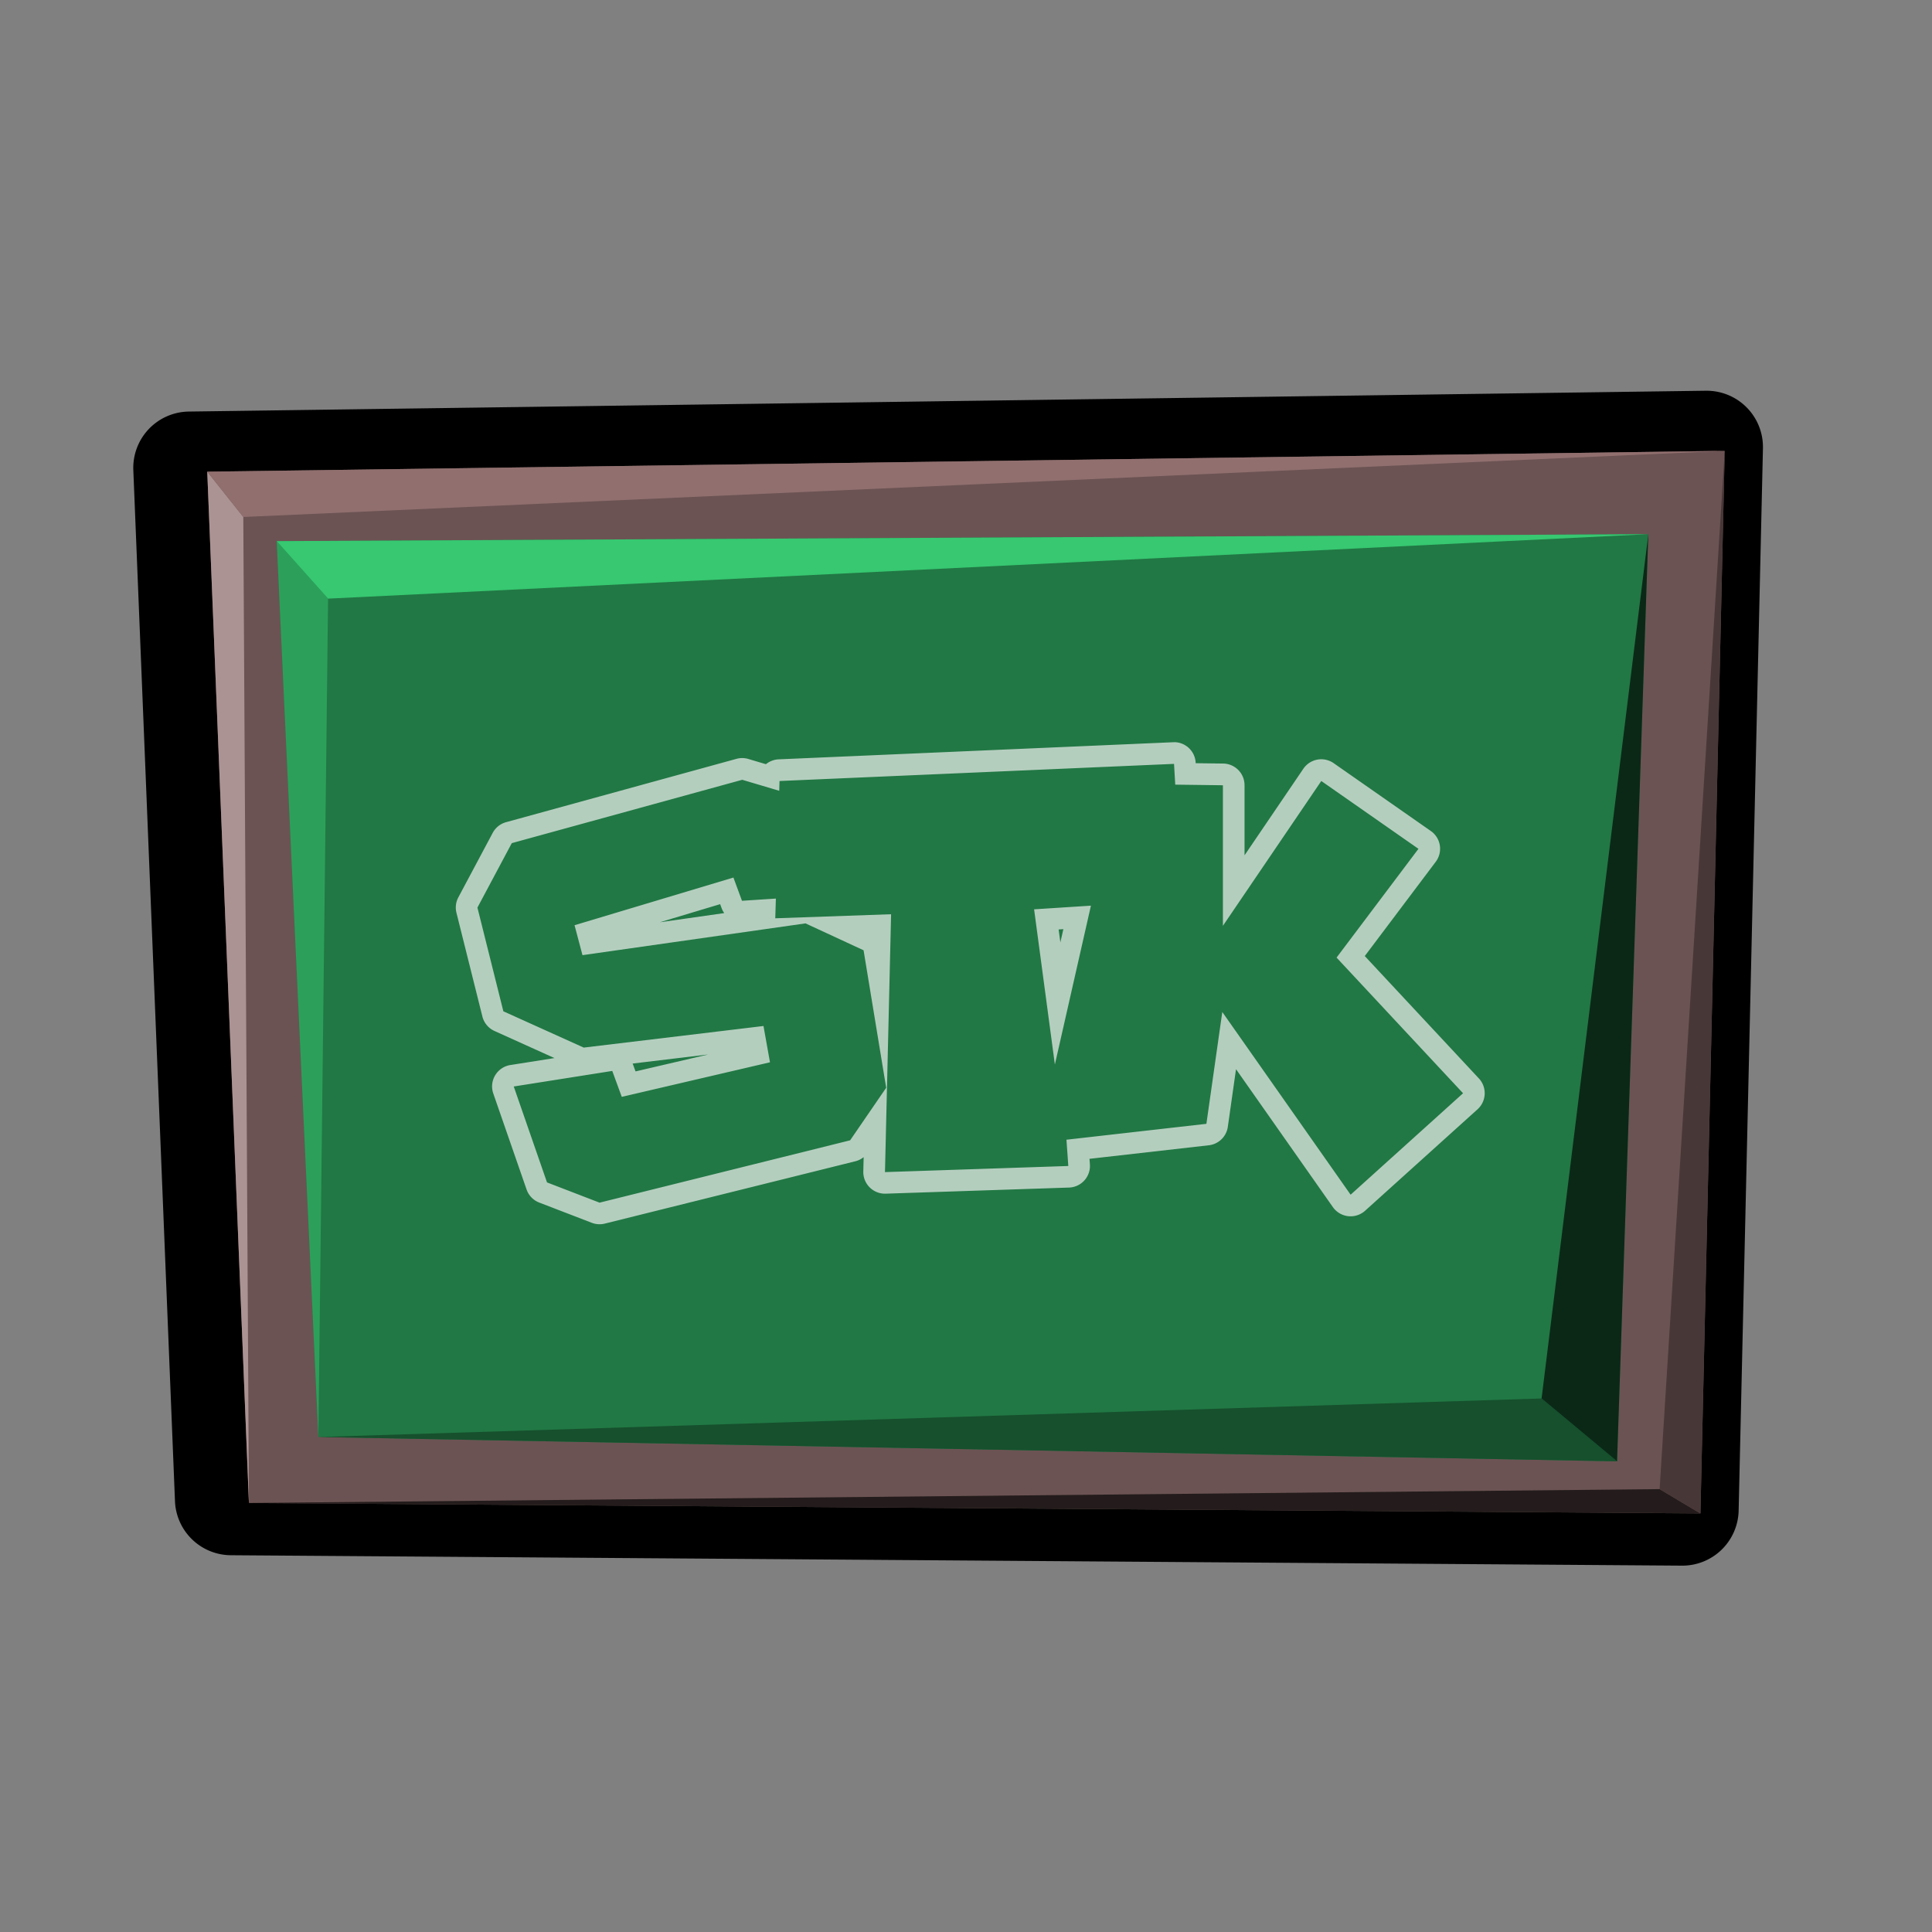 <?xml version="1.0" encoding="UTF-8" standalone="no"?>
<!-- Created with Inkscape (http://www.inkscape.org/) -->

<svg
   xmlns:dc="http://purl.org/dc/elements/1.1/"
   xmlns:cc="http://creativecommons.org/ns#"
   xmlns:rdf="http://www.w3.org/1999/02/22-rdf-syntax-ns#"
   xmlns:svg="http://www.w3.org/2000/svg"
   xmlns="http://www.w3.org/2000/svg"
   xmlns:sodipodi="http://sodipodi.sourceforge.net/DTD/sodipodi-0.dtd"
   xmlns:inkscape="http://www.inkscape.org/namespaces/inkscape"
   width="128"
   height="128"
   viewBox="0 0 128 128"
   version="1.1"
   id="svg6294"
   inkscape:version="0.92.3 (2405546, 2018-03-11)"
   sodipodi:docname="tutorial.svg">
  <rect x="0" y="0" width="128" height="128" fill="#808080" stroke="none"/>
  <defs
     id="defs6288" />
  <sodipodi:namedview
     id="base"
     pagecolor="#ffffff"
     bordercolor="#666666"
     borderopacity="1.0"
     inkscape:pageopacity="0.0"
     inkscape:pageshadow="2"
     inkscape:zoom="2.1832557"
     inkscape:cx="15.209465"
     inkscape:cy="58.590742"
     inkscape:document-units="px"
     inkscape:current-layer="layer1"
     showgrid="false"
     units="px"
     inkscape:window-width="1366"
     inkscape:window-height="713"
     inkscape:window-x="0"
     inkscape:window-y="27"
     inkscape:window-maximized="1" />
  <g
     inkscape:label="Layer 1"
     inkscape:groupmode="layer"
     id="layer1"
     transform="translate(0,-994.52)">
    <path
       sodipodi:type="inkscape:offset"
       inkscape:radius="4.0548716"
       inkscape:original="M 4857.75 1021.7695 L 4748.5 1023.2695 L 4751.5 1097.5195 L 4856 1098.2695 L 4857.75 1021.7695 z "
       style="fill:#000000;stroke:none;stroke-width:1px;stroke-linecap:butt;stroke-linejoin:miter;stroke-opacity:1"
       id="path2505-2"
       d="m 4857.693,1017.715 -109.25,1.5 a 4.055,4.055 0 0 0 -3.994,4.219 l 3,74.25 a 4.055,4.055 0 0 0 4.021,3.891 l 104.5,0.75 a 4.055,4.055 0 0 0 4.084,-3.963 l 1.75,-76.5 a 4.055,4.055 0 0 0 -4.111,-4.146 z"
       transform="matrix(0.92,0,0,0.92,-4356.06,84.109)" />
    <path
       style="fill:#6c5353;stroke:none;stroke-width:0.92px;stroke-linecap:butt;stroke-linejoin:miter;stroke-opacity:1"
       d="m 13.731,1025.77 2.761,68.328 96.166,0.69 1.61,-70.399 z"
       id="path2505"
       inkscape:connector-curvature="0" />
    <path
       style="fill:#217844;stroke:none;stroke-width:0.92px;stroke-linecap:butt;stroke-linejoin:miter;stroke-opacity:1"
       d="m 18.332,1030.371 2.761,59.356 86.043,1.611 2.071,-61.427 z"
       id="path2503"
       inkscape:connector-curvature="0" />
    <path
       style="fill:#2ca05a;stroke:none;stroke-width:0.92px;stroke-linecap:butt;stroke-linejoin:miter;stroke-opacity:1"
       d="m 21.093,1089.727 0.642,-55.546 -3.403,-3.809 z"
       id="path2507"
       inkscape:connector-curvature="0"
       sodipodi:nodetypes="cccc" />
    <path
       style="fill:#37c871;stroke:none;stroke-width:0.92px;stroke-linecap:butt;stroke-linejoin:miter;stroke-opacity:1"
       d="m 21.735,1034.181 87.471,-4.27 -90.875,0.46 z"
       id="path2509"
       inkscape:connector-curvature="0"
       sodipodi:nodetypes="cccc" />
    <path
       style="fill:#16502d;stroke:none;stroke-width:0.92px;stroke-linecap:butt;stroke-linejoin:miter;stroke-opacity:1"
       d="m 21.093,1089.727 81.042,-2.555 5.001,4.166 z"
       id="path2511"
       inkscape:connector-curvature="0" />
    <path
       style="fill:#0b2817;stroke:none;stroke-width:0.92px;stroke-linecap:butt;stroke-linejoin:miter;stroke-opacity:1"
       d="m 102.134,1087.172 7.072,-57.261 -2.071,61.427 z"
       id="path2513"
       inkscape:connector-curvature="0" />
    <path
       style="fill:#ac9393;stroke:none;stroke-width:0.92px;stroke-linecap:butt;stroke-linejoin:miter;stroke-opacity:1"
       d="m 13.731,1025.77 2.761,68.328 -0.373,-65.328 z"
       id="path2515"
       inkscape:connector-curvature="0" />
    <path
       style="fill:#916f6f;stroke:none;stroke-width:0.92px;stroke-linecap:butt;stroke-linejoin:miter;stroke-opacity:1"
       d="m 13.731,1025.77 100.537,-1.38 -98.149,4.381 z"
       id="path2517"
       inkscape:connector-curvature="0" />
    <path
       style="fill:#241c1c;stroke:none;stroke-width:0.92px;stroke-linecap:butt;stroke-linejoin:miter;stroke-opacity:1"
       d="m 16.491,1094.098 96.166,0.69 -2.703,-1.61 z"
       id="path2519"
       inkscape:connector-curvature="0" />
    <path
       style="fill:#483737;stroke:none;stroke-width:0.92px;stroke-linecap:butt;stroke-linejoin:miter;stroke-opacity:1"
       d="m 109.954,1093.178 4.314,-68.788 -1.61,70.399 z"
       id="path2521"
       inkscape:connector-curvature="0" />
    <path
       style="opacity:0.7;fill:#f2f2f2;fill-opacity:1;stroke-width:0.147"
       d="m 77.799,1043.695 a 1.435,1.435 0 0 0 -0.078,0 l -26.134,1.133 a 1.435,1.435 0 0 0 -0.842,0.322 l -1.157,-0.344 a 1.435,1.435 0 0 0 -0.79,-0.012 l -15.269,4.197 a 1.435,1.435 0 0 0 -0.886,0.709 l -2.276,4.271 a 1.435,1.435 0 0 0 -0.126,1.023 l 1.718,6.871 a 1.435,1.435 0 0 0 0.802,0.96 l 3.973,1.795 -2.92,0.461 a 1.435,1.435 0 0 0 -1.132,1.888 l 2.204,6.355 a 1.435,1.435 0 0 0 0.84,0.869 l 3.482,1.341 a 1.435,1.435 0 0 0 0.862,0.053 l 16.6,-4.13 a 1.435,1.435 0 0 0 0.549,-0.273 l -0.023,0.952 a 1.435,1.435 0 0 0 1.483,1.468 l 12.146,-0.405 a 1.435,1.435 0 0 0 1.384,-1.534 l -0.027,-0.37 7.906,-0.898 a 1.435,1.435 0 0 0 1.259,-1.224 l 0.542,-3.817 6.417,9.137 a 1.435,1.435 0 0 0 2.136,0.241 l 7.45,-6.721 a 1.435,1.435 0 0 0 0.088,-2.044 l -7.56,-8.108 4.701,-6.245 a 1.435,1.435 0 0 0 -0.325,-2.04 l -6.437,-4.494 a 1.435,1.435 0 0 0 -2.009,0.37 l -3.896,5.735 v -4.645 a 1.435,1.435 0 0 0 -1.417,-1.435 l -1.822,-0.023 v -0.043 a 1.435,1.435 0 0 0 -1.416,-1.351 z m -0.016,1.434 0.08,1.376 3.158,0.041 v 9.312 l 6.518,-9.595 6.437,4.494 -5.425,7.206 8.381,8.988 -7.45,6.721 -8.502,-12.105 -1.053,7.409 -9.271,1.053 0.122,1.741 -12.146,0.405 0.405,-17.085 -7.674,0.269 0.041,-1.306 -2.246,0.146 -0.567,-1.539 -10.526,3.158 0.526,1.984 14.777,-2.105 3.846,1.781 1.498,9.109 -2.389,3.482 -16.6,4.13 -3.482,-1.341 -2.204,-6.355 6.527,-1.031 0.63,1.718 9.819,-2.29 -0.43,-2.405 -11.909,1.431 -5.325,-2.405 -1.718,-6.871 2.276,-4.27 15.269,-4.197 2.45,0.729 0.019,-0.648 z m -30.071,9.294 0.1,0.272 a 1.435,1.435 0 0 0 0.169,0.32 l -4.27,0.608 z m 24.565,0.099 -3.765,0.243 1.376,10.284 z m -1.826,1.557 -0.199,0.878 -0.115,-0.858 z m -23.53,8.302 -4.815,1.123 -0.191,-0.521 z"
       id="path2579"
       inkscape:connector-curvature="0" />
  </g>
</svg>
